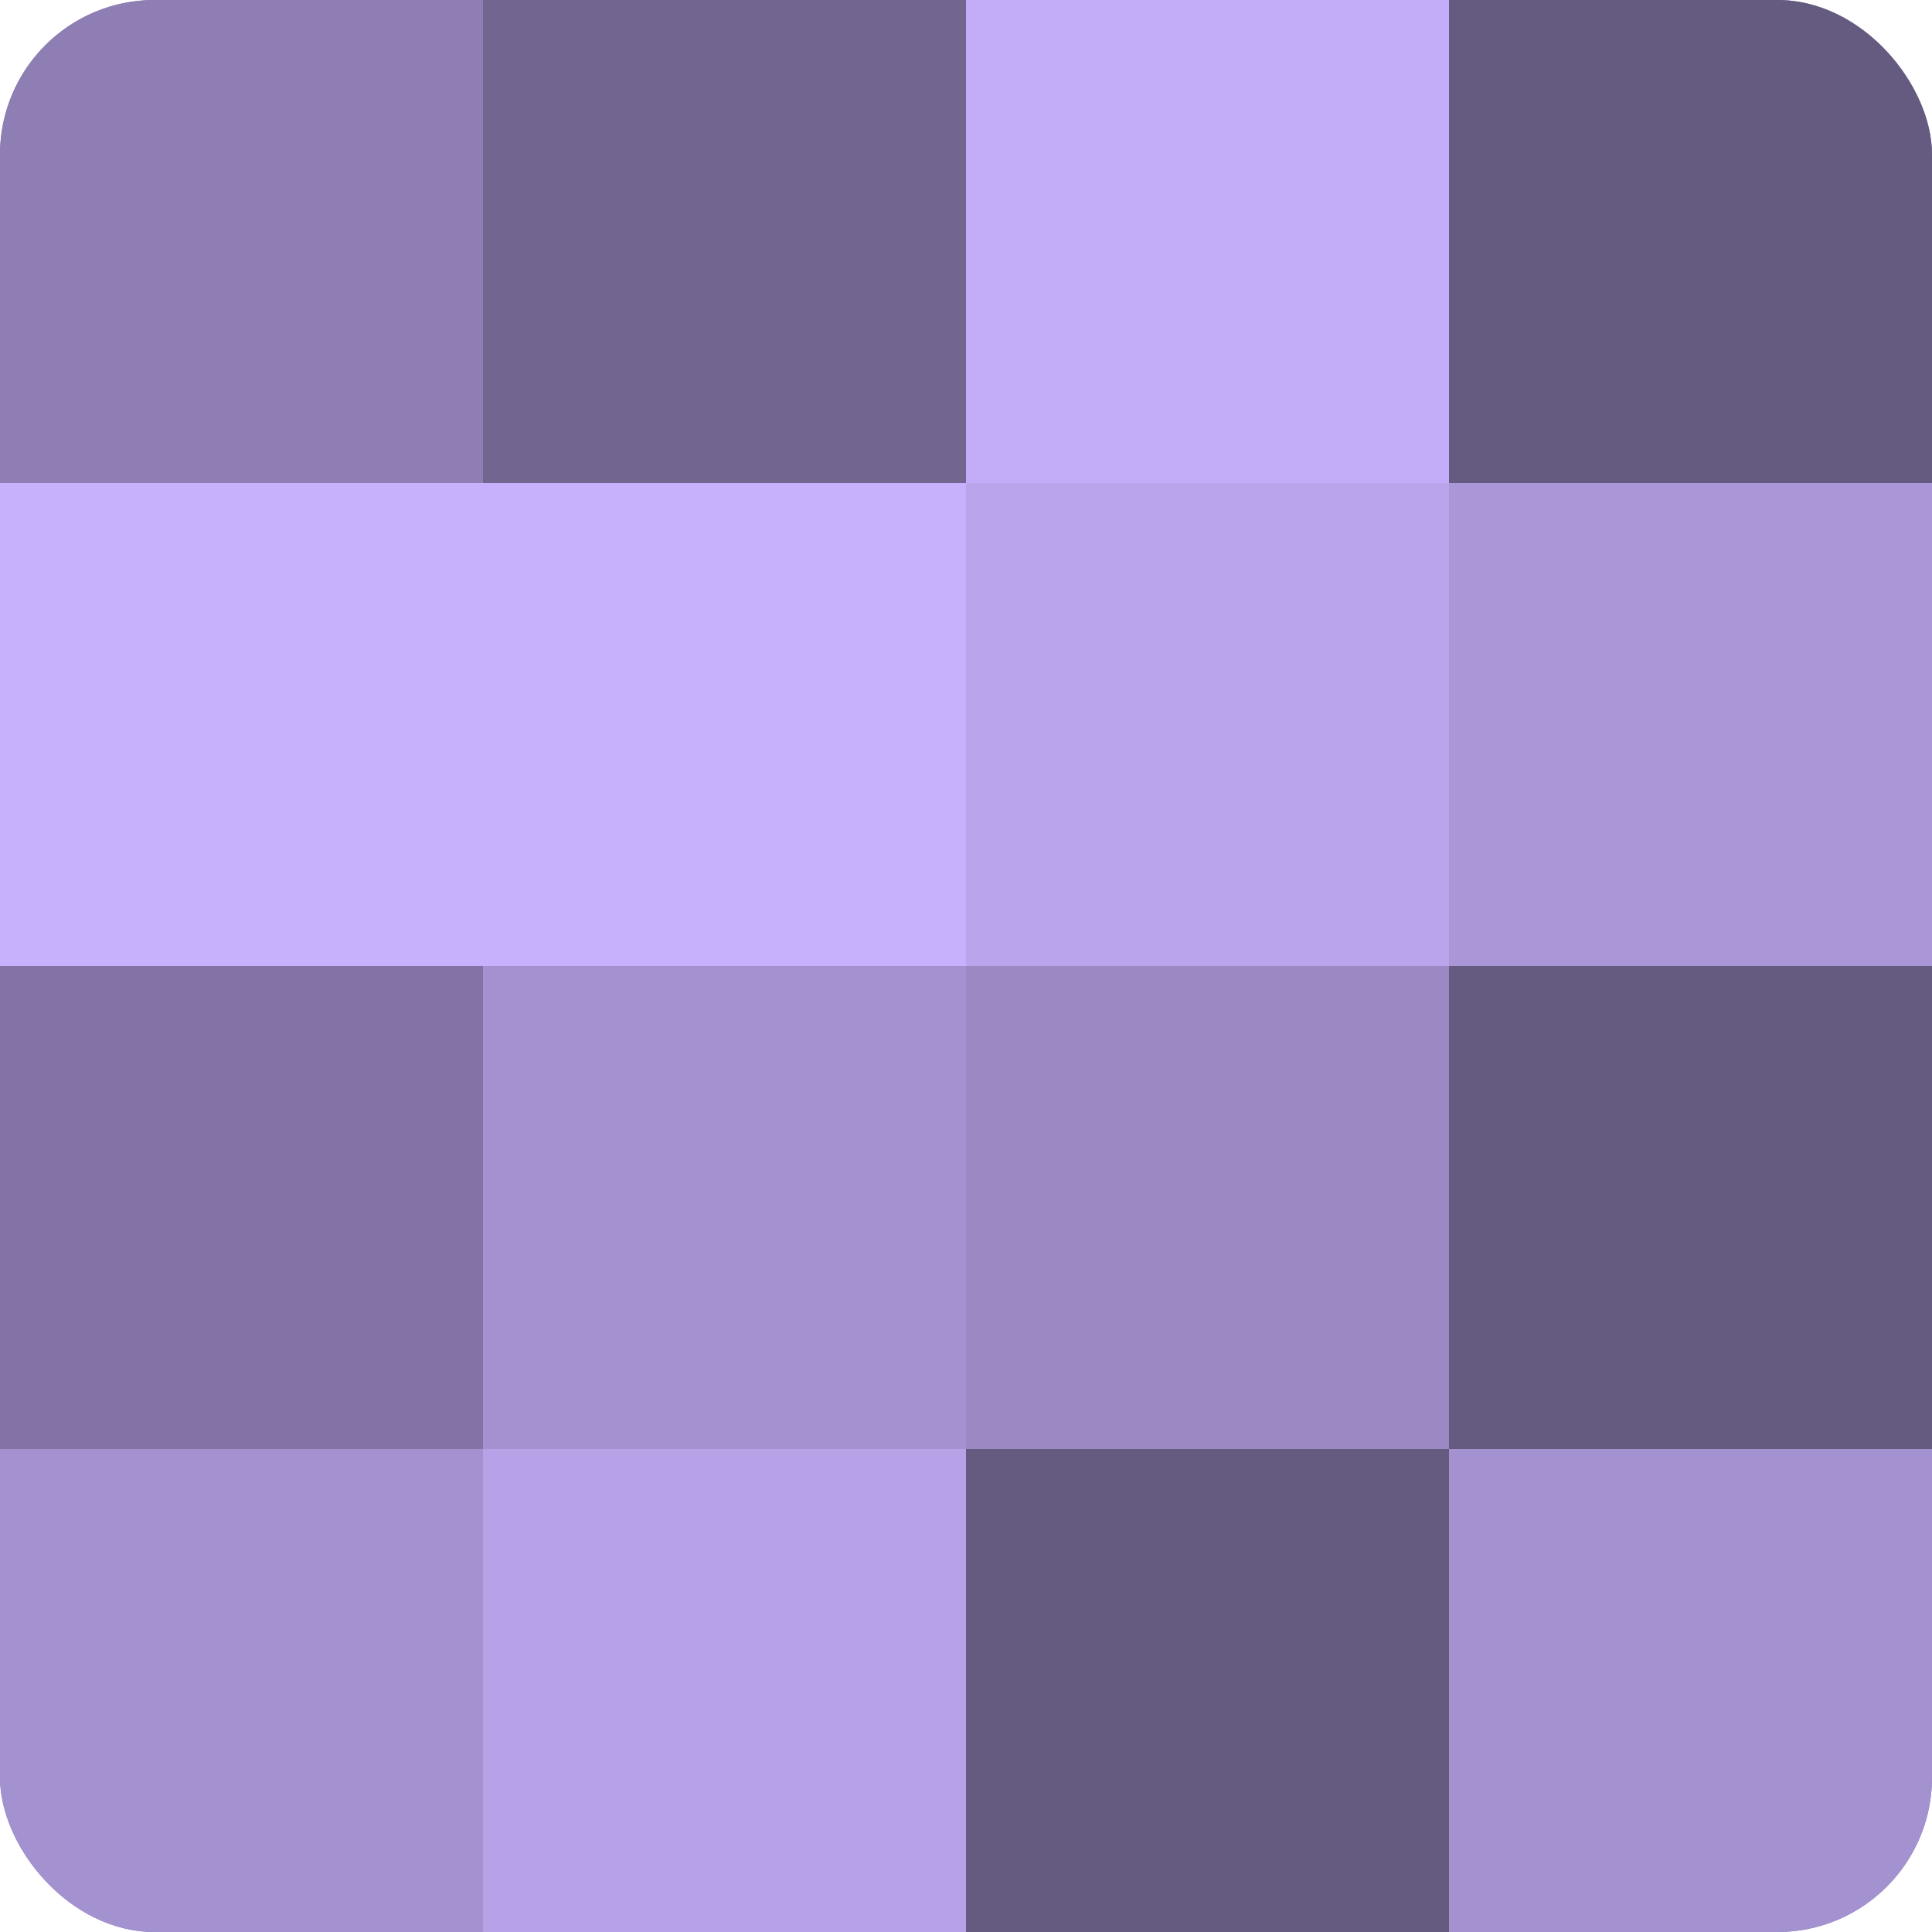 <?xml version="1.0" encoding="UTF-8"?>
<svg xmlns="http://www.w3.org/2000/svg" width="60" height="60" viewBox="0 0 100 100" preserveAspectRatio="xMidYMid meet"><defs><clipPath id="c" width="100" height="100"><rect width="100" height="100" rx="8" ry="8"/></clipPath></defs><g clip-path="url(#c)"><rect width="100" height="100" fill="#7e70a0"/><rect width="25" height="25" fill="#8e7eb4"/><rect y="25" width="25" height="25" fill="#c7b0fc"/><rect y="50" width="25" height="25" fill="#8273a4"/><rect y="75" width="25" height="25" fill="#a492d0"/><rect x="25" width="25" height="25" fill="#726590"/><rect x="25" y="25" width="25" height="25" fill="#c7b0fc"/><rect x="25" y="50" width="25" height="25" fill="#a492d0"/><rect x="25" y="75" width="25" height="25" fill="#b7a2e8"/><rect x="50" width="25" height="25" fill="#c4adf8"/><rect x="50" y="25" width="25" height="25" fill="#baa5ec"/><rect x="50" y="50" width="25" height="25" fill="#9b89c4"/><rect x="50" y="75" width="25" height="25" fill="#655a80"/><rect x="75" width="25" height="25" fill="#655a80"/><rect x="75" y="25" width="25" height="25" fill="#aa97d8"/><rect x="75" y="50" width="25" height="25" fill="#655a80"/><rect x="75" y="75" width="25" height="25" fill="#a492d0"/></g></svg>
